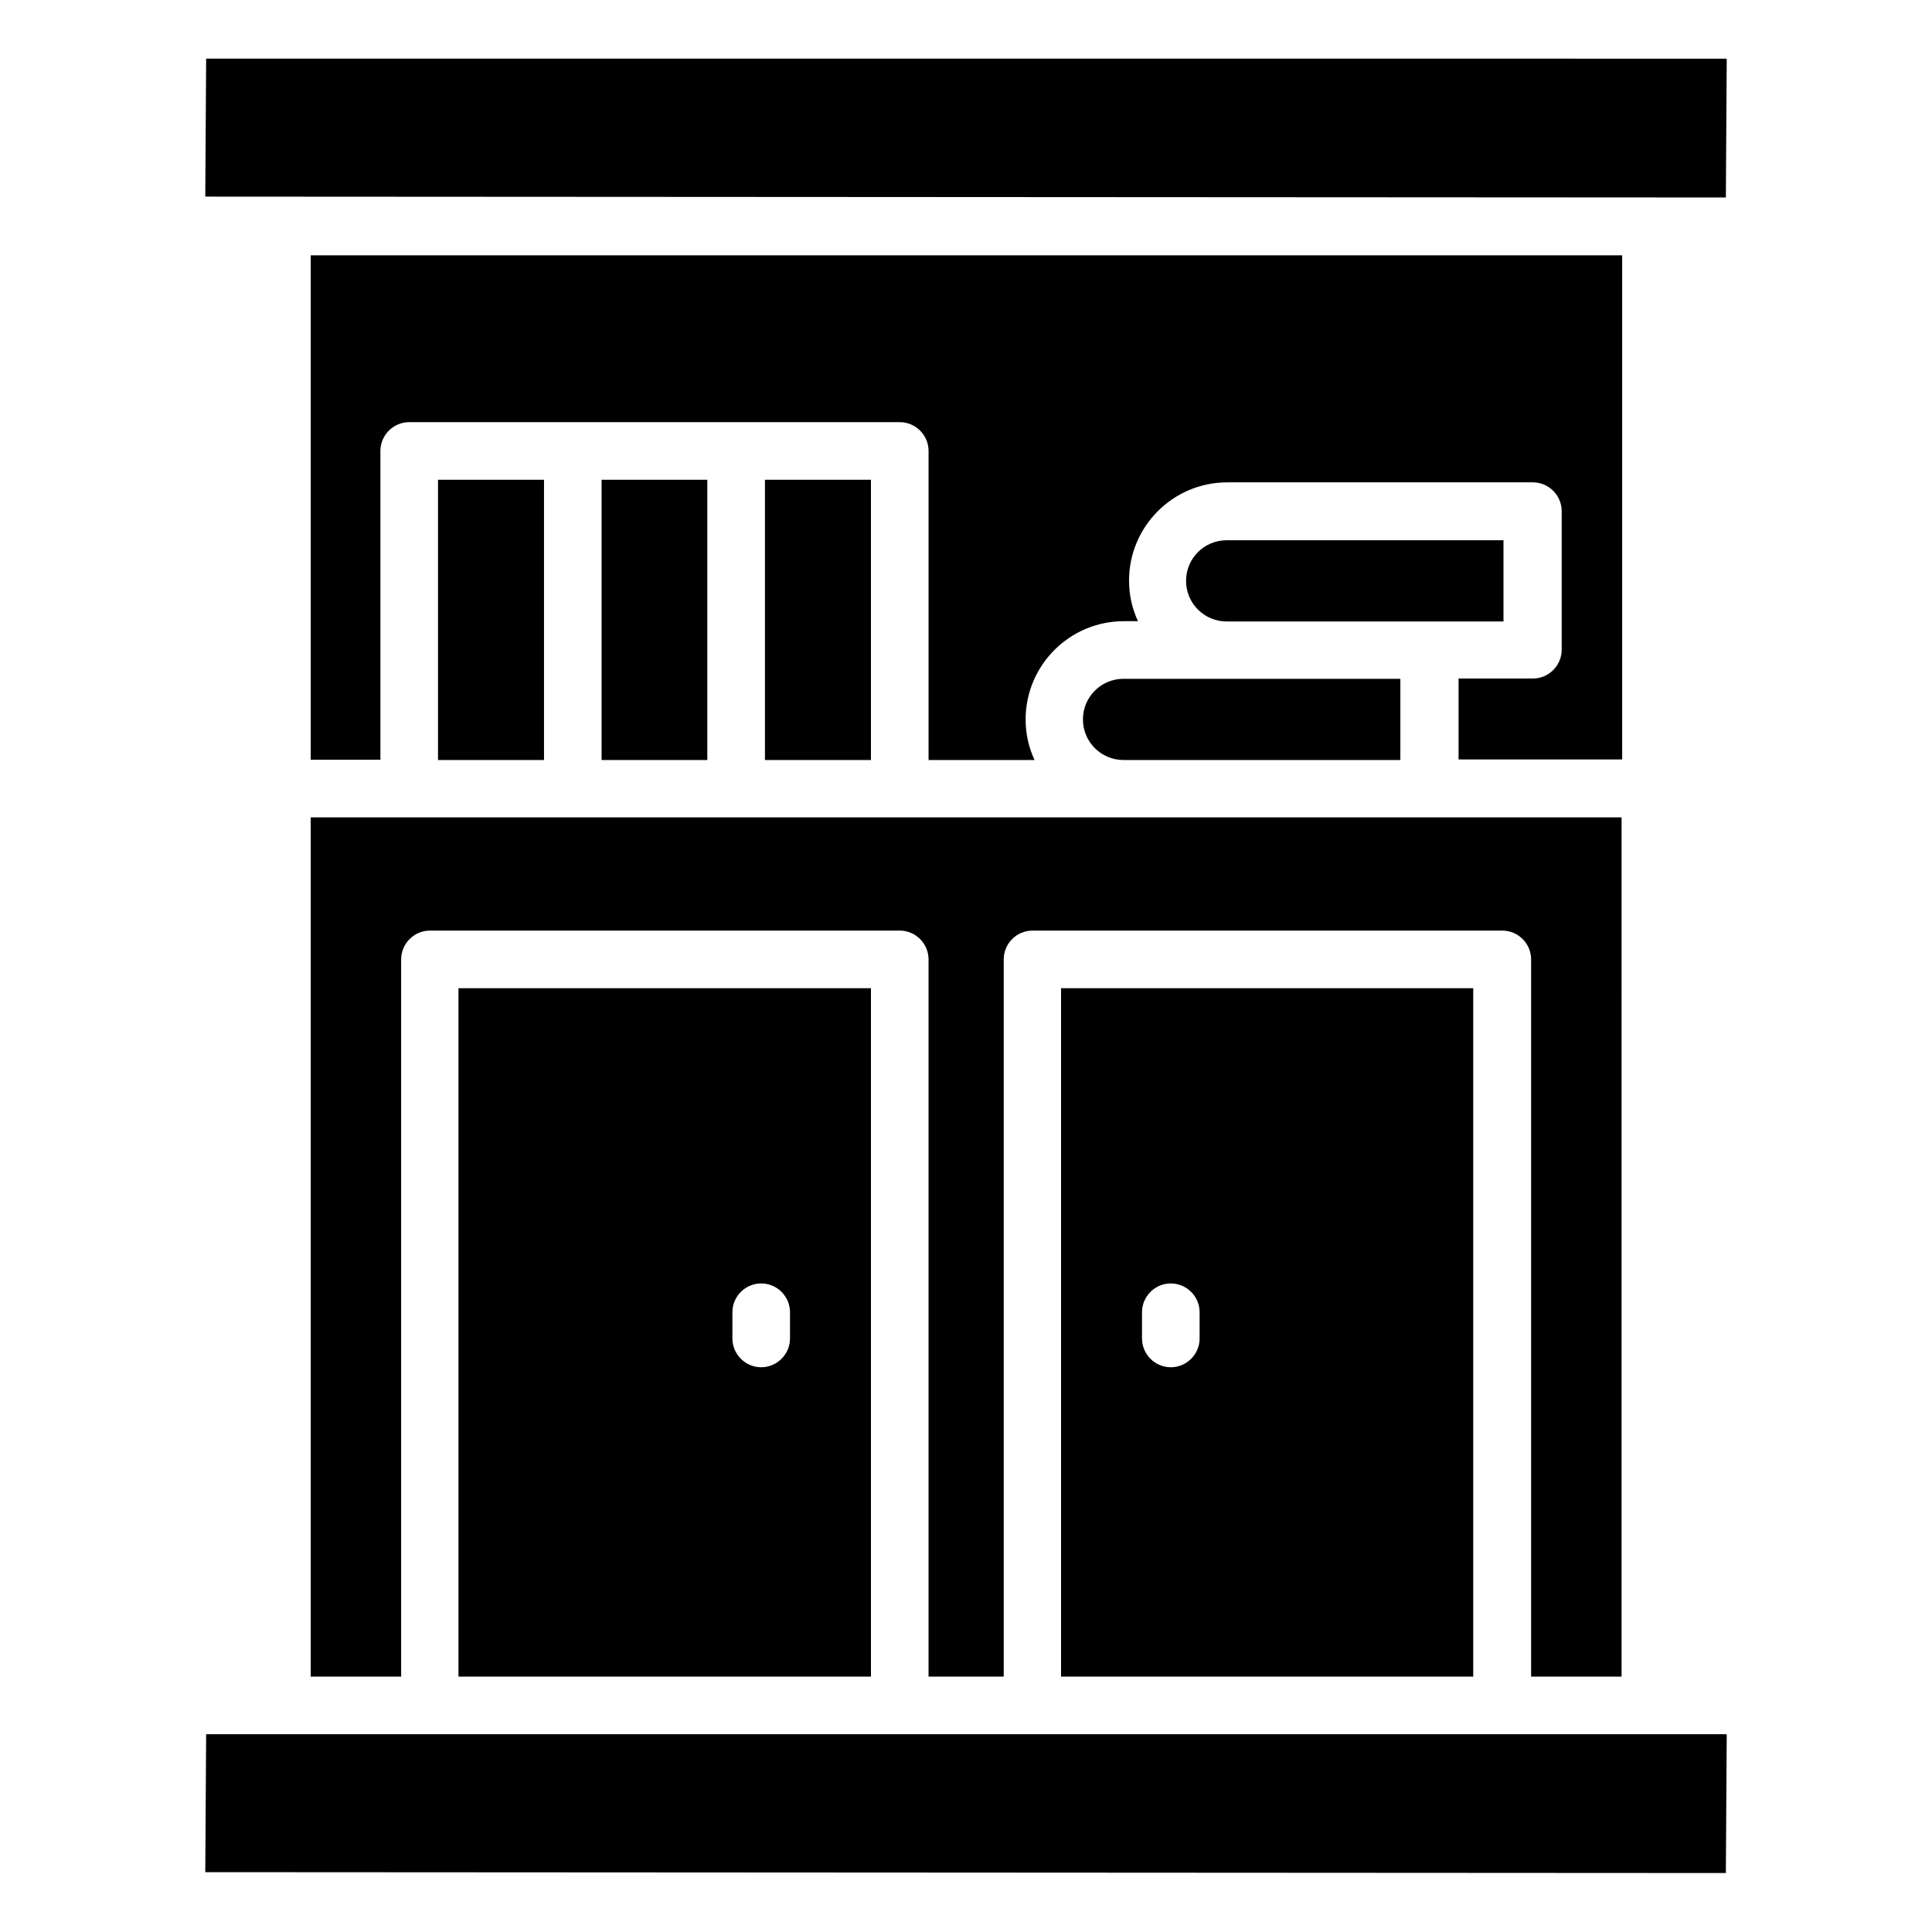 <?xml version="1.0" encoding="UTF-8"?>
<!-- Uploaded to: SVG Repo, www.svgrepo.com, Generator: SVG Repo Mixer Tools -->
<svg fill="#000000" width="800px" height="800px" version="1.1" viewBox="144 144 512 512" xmlns="http://www.w3.org/2000/svg">
 <g>
  <path d="m346.72 271.14h28.09v74.273h-28.09z"/>
  <path d="m226.34 360.61v227.71h23.969v-190.07c0-4.199 3.434-7.633 7.633-7.633h124.5c4.199 0 7.633 3.434 7.633 7.633v190.07h19.922v-190.07c0-4.199 3.434-7.633 7.633-7.633h124.5c4.199 0 7.633 3.434 7.633 7.633v190.07h23.969l0.004-227.71z"/>
  <path d="m303.43 271.14h28.016v74.273h-28.016z"/>
  <path d="m425.19 588.32h109.23v-182.44h-109.23zm21.453-96.562c0-4.199 3.434-7.633 7.633-7.633 4.199 0 7.633 3.434 7.633 7.633v6.945c0 4.199-3.434 7.633-7.633 7.633-4.199 0-7.633-3.434-7.633-7.633z"/>
  <path d="m198.63 603.58-0.23 36.562 402.97 0.23 0.23-36.562c0-0.152-0.078-0.23-0.23-0.23z"/>
  <path d="m265.5 588.32h109.31v-182.44h-109.31zm72.594-96.562c0-4.199 3.434-7.633 7.633-7.633 4.199 0 7.633 3.434 7.633 7.633v6.945c0 4.199-3.434 7.633-7.633 7.633-4.199 0-7.633-3.434-7.633-7.633z"/>
  <path d="m542.44 308.62v-21.449h-73.359c-5.953 0-10.762 4.809-10.762 10.762s4.809 10.762 10.762 10.762h53.664l19.695 0.004z"/>
  <path d="m198.63 159.54-0.23 36.566 402.97 0.23 0.23-36.562c0-0.152-0.078-0.23-0.23-0.23z"/>
  <path d="m515.11 323.89h-73.359c-5.953 0-10.762 4.809-10.762 10.762s4.809 10.762 10.762 10.762h73.359z"/>
  <path d="m260.08 271.14h28.09v74.273h-28.09z"/>
  <path d="m226.34 345.34h18.473v-81.832c0-4.199 3.434-7.633 7.633-7.633h130c4.199 0 7.633 3.434 7.633 7.633v81.906h28.09c-1.527-3.281-2.367-6.871-2.367-10.762 0-14.352 11.68-26.031 26.031-26.031h3.742c-1.527-3.281-2.367-6.871-2.367-10.762 0-14.352 11.68-26.031 26.031-26.031h80.992c4.199 0 7.633 3.434 7.633 7.633v36.719c0 4.199-3.434 7.633-7.633 7.633h-19.695v21.449h43.359v-133.59h-347.55z"/>
 </g>
</svg>